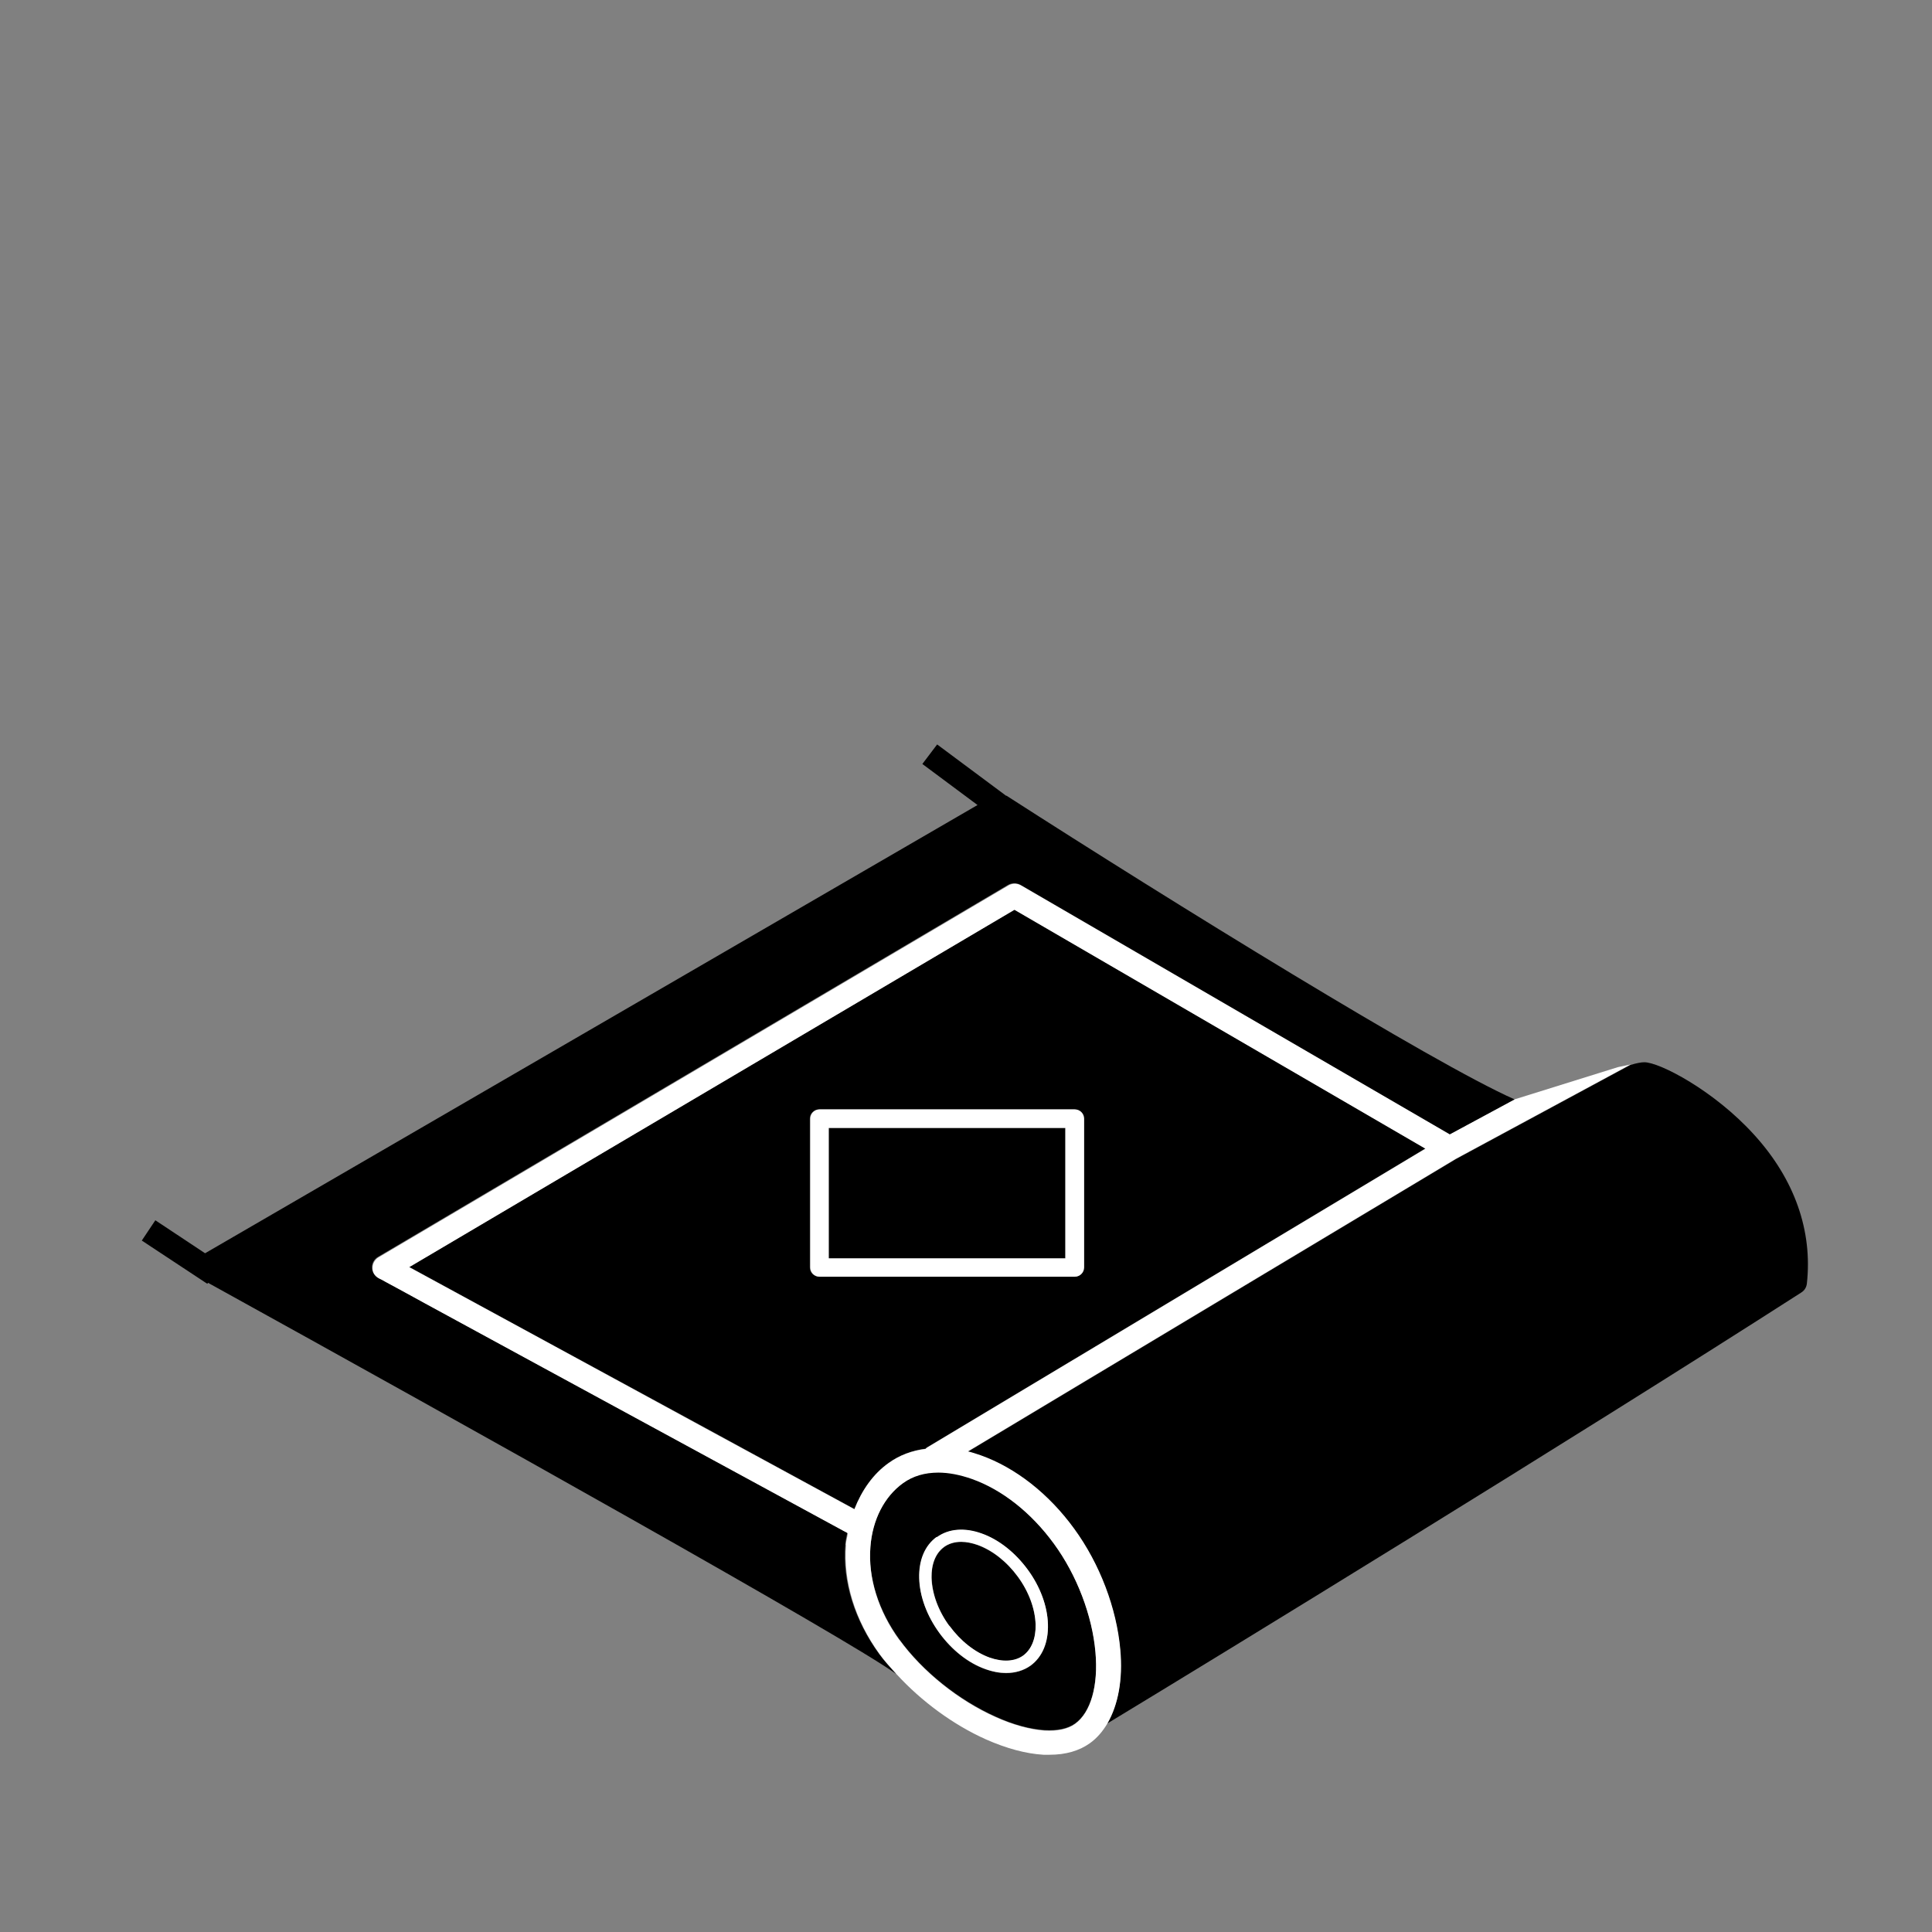 <svg xmlns="http://www.w3.org/2000/svg" width="109" height="109" viewBox="0 0 109 109" fill="none"><rect x="0" y="0" width="109" height="109" fill="#808080" stroke="none"/><path d="M52.219 81.732C51.455 81.828 50.746 82.09 50.135 82.531C49.26 83.151 48.621 84.075 48.204 85.136C43.092 82.352 36.562 78.796 31.297 75.944C28.658 74.51 26.338 73.243 24.684 72.347C24.032 71.988 23.517 71.713 23.087 71.478L57.234 51.316L80.42 64.794L52.316 81.649C52.316 81.649 52.246 81.704 52.219 81.732ZM61.137 71.506V63.113C61.137 62.824 60.901 62.59 60.609 62.59H46.217C45.925 62.59 45.689 62.824 45.689 63.113V71.506C45.689 71.796 45.925 72.03 46.217 72.03H60.609C60.901 72.03 61.137 71.796 61.137 71.506Z" fill="black"></path><path d="M53.261 87.286C53.525 87.093 53.858 86.996 54.233 86.996C54.525 86.996 54.83 87.052 55.164 87.175C55.997 87.479 56.803 88.113 57.428 88.967C58.053 89.822 58.401 90.786 58.428 91.668C58.456 92.454 58.192 93.074 57.72 93.418C57.248 93.763 56.567 93.791 55.831 93.529C54.997 93.226 54.191 92.592 53.566 91.737C52.941 90.883 52.594 89.918 52.566 89.036C52.538 88.251 52.788 87.63 53.274 87.286H53.261Z" fill="black"></path><path d="M46.745 63.637H60.096V70.996H46.745V63.637Z" fill="black"></path><path d="M63.193 93.102C62.985 90.745 62.04 88.264 60.596 86.28C59.165 84.309 57.289 82.834 55.317 82.132C55.08 82.049 54.83 81.966 54.594 81.911L82.128 65.401L91.908 60.123L91.992 60.081C92.311 59.985 92.589 59.93 92.77 59.93C93.631 59.93 96.715 61.528 98.98 64.037C101.244 66.531 102.272 69.439 101.939 72.429C101.911 72.636 101.8 72.815 101.619 72.925C88.519 81.332 68.847 93.377 62.471 97.236C63.082 96.202 63.346 94.769 63.193 93.088V93.102Z" fill="black"></path><path d="M50.954 83.647C51.496 83.248 52.177 83.055 52.941 83.055C53.525 83.055 54.163 83.179 54.83 83.413C56.539 84.02 58.192 85.329 59.456 87.065C60.748 88.829 61.624 91.117 61.804 93.198C61.971 95.086 61.54 96.602 60.651 97.236C60.248 97.525 59.665 97.649 58.928 97.608C58.123 97.553 57.164 97.305 56.178 96.85C54.08 95.913 52.052 94.287 50.746 92.495C49.551 90.855 48.968 88.981 49.107 87.244C49.232 85.701 49.913 84.378 50.954 83.634V83.647ZM52.997 92.137C53.705 93.102 54.622 93.832 55.594 94.177C55.997 94.314 56.386 94.397 56.761 94.397C57.275 94.397 57.748 94.259 58.137 93.984C58.803 93.501 59.151 92.674 59.123 91.654C59.095 90.635 58.692 89.532 57.984 88.567C57.275 87.603 56.358 86.872 55.386 86.528C54.414 86.183 53.511 86.252 52.858 86.734C52.191 87.217 51.843 88.044 51.871 89.064C51.899 90.083 52.302 91.172 53.011 92.151L52.997 92.137Z" fill="black"></path><path d="M45.717 71.506V63.113C45.717 62.824 45.953 62.59 46.245 62.59H60.637C60.929 62.59 61.165 62.824 61.165 63.113V71.506C61.165 71.796 60.929 72.03 60.637 72.03H46.245C45.953 72.03 45.717 71.796 45.717 71.506ZM46.759 70.996H60.109V63.637H46.759V70.996Z" fill="white"></path><path d="M47.718 87.162C47.731 86.941 47.801 86.734 47.829 86.514L47.593 86.39C42.466 83.606 35.909 80.037 30.63 77.17C27.991 75.737 25.671 74.469 24.018 73.573C23.184 73.118 22.517 72.76 22.073 72.512C21.85 72.388 21.67 72.292 21.545 72.223C21.489 72.195 21.434 72.168 21.406 72.154C21.392 72.154 21.378 72.14 21.378 72.14C21.378 72.14 21.489 71.938 21.712 71.534L21.378 72.14C21.156 72.016 21.017 71.796 21.017 71.547C21.017 71.299 21.142 71.065 21.35 70.941L56.9 49.952C57.123 49.828 57.386 49.828 57.609 49.952L81.795 63.995L85.449 62.024L91.283 60.205L92.006 60.054L91.922 60.095L82.142 65.373L54.608 81.883C54.844 81.939 55.08 82.021 55.331 82.104C57.303 82.807 59.179 84.281 60.609 86.252C62.054 88.237 62.999 90.731 63.207 93.074C63.36 94.755 63.082 96.175 62.485 97.222C62.221 97.677 61.888 98.063 61.485 98.352C60.887 98.779 60.123 99 59.22 99C59.109 99 58.984 99 58.873 99C57.887 98.945 56.775 98.642 55.622 98.132C53.775 97.305 51.983 95.982 50.593 94.466C50.246 94.094 49.913 93.722 49.635 93.336C48.245 91.42 47.565 89.229 47.731 87.162H47.718ZM80.42 64.808L57.234 51.33L23.087 71.492C23.517 71.727 24.032 72.002 24.684 72.361C26.338 73.256 28.658 74.524 31.297 75.957C36.562 78.824 43.092 82.38 48.204 85.15C48.621 84.088 49.26 83.165 50.135 82.545C50.746 82.104 51.455 81.842 52.219 81.746C52.246 81.718 52.274 81.677 52.316 81.663L80.42 64.808ZM50.746 92.523C52.052 94.314 54.08 95.941 56.178 96.878C57.164 97.319 58.123 97.581 58.928 97.636C59.665 97.677 60.248 97.553 60.651 97.263C61.54 96.63 61.971 95.114 61.804 93.226C61.624 91.145 60.748 88.857 59.456 87.093C58.178 85.343 56.539 84.047 54.83 83.441C54.163 83.207 53.525 83.082 52.941 83.082C52.177 83.082 51.51 83.275 50.954 83.675C49.899 84.433 49.218 85.742 49.107 87.286C48.968 89.022 49.551 90.897 50.746 92.537V92.523Z" fill="white"></path><path d="M52.858 86.721C53.525 86.238 54.428 86.169 55.386 86.514C56.358 86.859 57.275 87.589 57.984 88.554C58.692 89.518 59.095 90.621 59.123 91.641C59.151 92.66 58.803 93.487 58.137 93.97C57.748 94.245 57.275 94.383 56.761 94.383C56.4 94.383 55.997 94.314 55.594 94.163C54.622 93.818 53.705 93.088 52.997 92.123C52.288 91.158 51.885 90.056 51.857 89.036C51.83 88.016 52.177 87.189 52.844 86.707L52.858 86.721ZM53.566 91.723C54.191 92.578 54.997 93.212 55.831 93.515C56.581 93.777 57.248 93.736 57.72 93.405C58.192 93.06 58.442 92.44 58.428 91.654C58.401 90.772 58.053 89.808 57.428 88.953C56.803 88.099 55.997 87.465 55.164 87.162C54.844 87.052 54.525 86.983 54.233 86.983C53.858 86.983 53.538 87.079 53.261 87.272C52.788 87.617 52.538 88.237 52.552 89.022C52.58 89.904 52.927 90.869 53.552 91.723H53.566Z" fill="white"></path><path d="M8.806 68.874L11.57 70.707L55.15 45.418L52.038 43.102L52.872 42L56.761 44.894C56.761 44.894 56.775 44.894 56.789 44.894C66.111 50.889 80.836 59.985 85.449 62.024L81.795 63.995L57.581 49.924C57.359 49.8 57.095 49.8 56.873 49.924L21.323 70.913C21.114 71.037 20.975 71.272 20.989 71.52C20.989 71.768 21.128 71.988 21.35 72.112C21.35 72.112 21.364 72.112 21.378 72.126C21.406 72.14 21.448 72.168 21.517 72.195C21.642 72.264 21.809 72.361 22.045 72.484C22.503 72.733 23.17 73.091 23.99 73.546C25.643 74.442 27.963 75.709 30.602 77.143C35.882 80.009 42.439 83.579 47.565 86.362L47.801 86.487C47.759 86.707 47.704 86.914 47.69 87.134C47.523 89.201 48.204 91.393 49.593 93.308C49.871 93.694 50.218 94.066 50.552 94.438C47.87 92.481 26.407 80.478 11.737 72.374L11.695 72.429L8 69.99L8.764 68.846L8.806 68.874Z" fill="black"></path></svg>